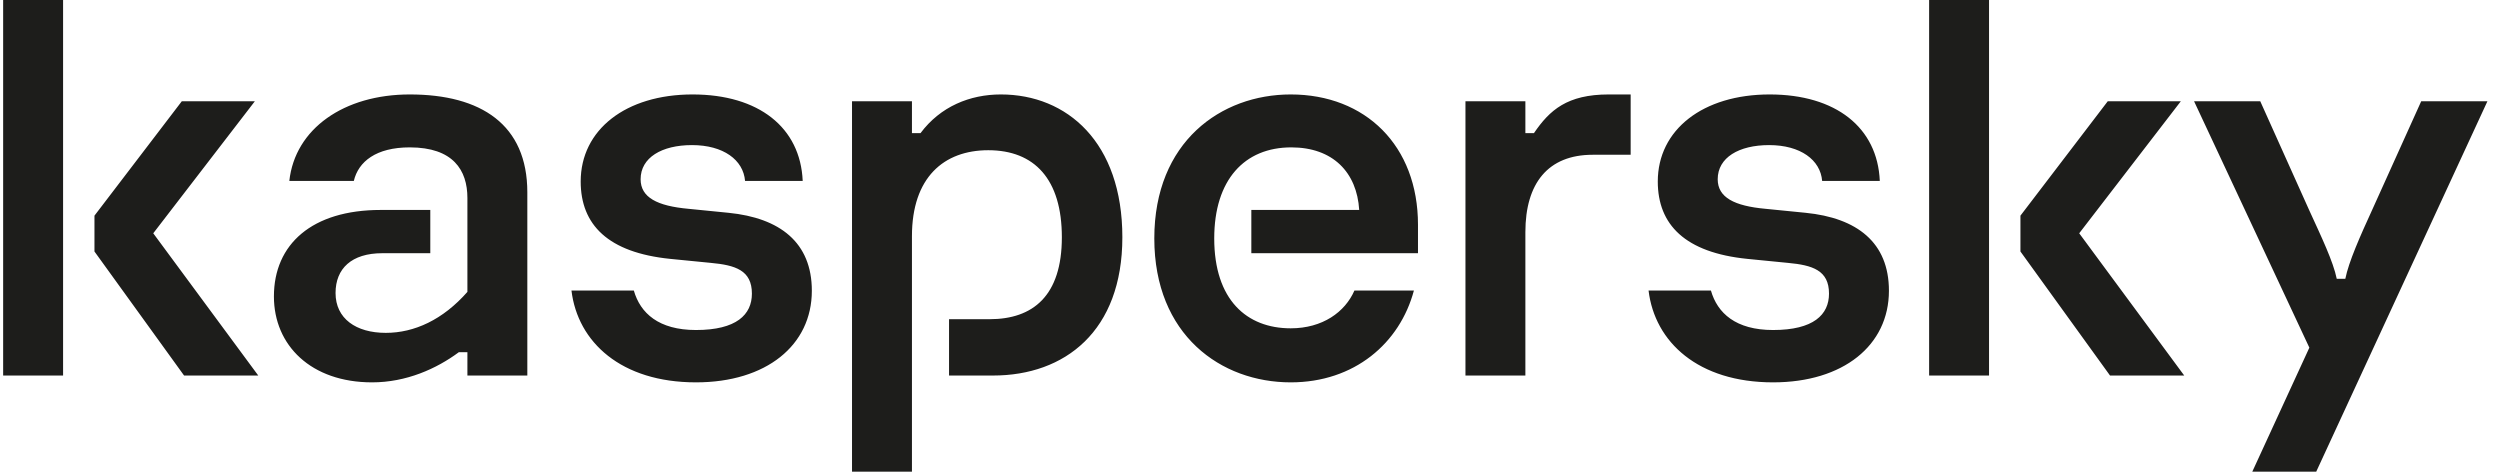 <?xml version="1.0" encoding="UTF-8"?> <svg xmlns="http://www.w3.org/2000/svg" width="159" height="30" viewBox="0 0 159 30" fill="none"> <path d="M71.382 15.091C71.382 21.061 67.728 23.884 63.154 23.884H60.359V20.301H62.937C65.695 20.301 67.534 18.818 67.534 15.091C67.534 11.399 65.795 9.554 62.855 9.554C60.023 9.554 58 11.291 58 15.018V30H54.188V6.441H58V8.468H58.544C59.815 6.767 61.693 6.007 63.653 6.007C67.864 6.007 71.382 9.047 71.382 15.091ZM46.333 13.534L43.792 13.281C41.796 13.1 40.743 12.557 40.743 11.399C40.743 10.024 42.086 9.228 44.01 9.228C46.006 9.228 47.277 10.169 47.386 11.508H51.052C50.907 8.106 48.257 6.007 44.046 6.007C39.799 6.007 36.932 8.251 36.932 11.544C36.932 14.294 38.674 16.067 42.631 16.465L45.208 16.719C46.769 16.863 47.821 17.189 47.821 18.673C47.821 20.012 46.841 20.989 44.264 20.989C41.891 20.989 40.721 19.915 40.311 18.476H36.345C36.74 21.766 39.512 24.318 44.264 24.318C48.729 24.318 51.633 21.966 51.633 18.492C51.633 15.416 49.6 13.86 46.333 13.534ZM86.143 18.476C85.545 19.845 84.117 20.881 82.089 20.881C79.294 20.881 77.225 19.071 77.225 15.163C77.225 11.435 79.149 9.373 82.126 9.373C84.775 9.373 86.3 10.965 86.445 13.353H79.585V16.104H90.184V14.294C90.184 9.264 86.844 6.007 82.089 6.007C77.661 6.007 73.414 9.011 73.414 15.163C73.414 21.315 77.661 24.318 82.089 24.318C86.14 24.318 89.028 21.831 89.925 18.476H86.143ZM26.06 6.007C21.886 6.007 18.764 8.179 18.401 11.508H22.503C22.793 10.278 23.919 9.373 26.06 9.373C28.819 9.373 29.727 10.821 29.727 12.594V18.564C28.166 20.338 26.351 21.17 24.536 21.17C22.648 21.17 21.341 20.265 21.341 18.637C21.341 17.081 22.358 16.104 24.318 16.104H27.367V13.353H24.209C19.853 13.353 17.421 15.525 17.421 18.854C17.421 21.966 19.781 24.318 23.665 24.318C25.843 24.318 27.766 23.45 29.182 22.4H29.727V23.884H33.538V12.232C33.538 7.925 30.598 6.007 26.06 6.007ZM0.2 23.884H4.012V0H0.2V23.884ZM16.208 6.441H11.562L6.008 13.716V15.995L11.707 23.884H16.426L9.747 14.837L16.208 6.441ZM153.989 6.441L150.868 13.353C150.105 15.018 149.38 16.646 149.162 17.732H148.617C148.399 16.646 147.637 15.054 146.875 13.39L143.753 6.441H139.543L146.875 22.111L143.245 30H147.311L158.2 6.441H153.989ZM138.7 6.441H134.053L128.5 13.716V15.995L134.198 23.884H138.917L132.238 14.837L138.7 6.441ZM114.836 13.534L112.295 13.281C110.299 13.1 109.246 12.557 109.246 11.399C109.246 10.024 110.589 9.228 112.513 9.228C114.51 9.228 115.78 10.169 115.889 11.508H119.555C119.41 8.106 116.76 6.007 112.55 6.007C108.303 6.007 105.435 8.251 105.435 11.544C105.435 14.294 107.177 16.067 111.134 16.465L113.711 16.719C115.272 16.863 116.325 17.189 116.325 18.673C116.325 20.012 115.345 20.989 112.767 20.989C110.394 20.989 109.225 19.915 108.814 18.476H104.848C105.243 21.766 108.015 24.318 112.767 24.318C117.232 24.318 120.136 21.966 120.136 18.492C120.136 15.416 118.103 13.86 114.836 13.534ZM122.692 23.884H126.503V0H122.692V23.884ZM97.559 8.468H97.014V6.441H93.203V23.884H97.014V14.765C97.014 11.652 98.457 9.843 101.297 9.843H103.71V6.007H102.314C99.678 6.007 98.558 6.998 97.559 8.468Z" fill="#1D1D1B"></path> </svg> 